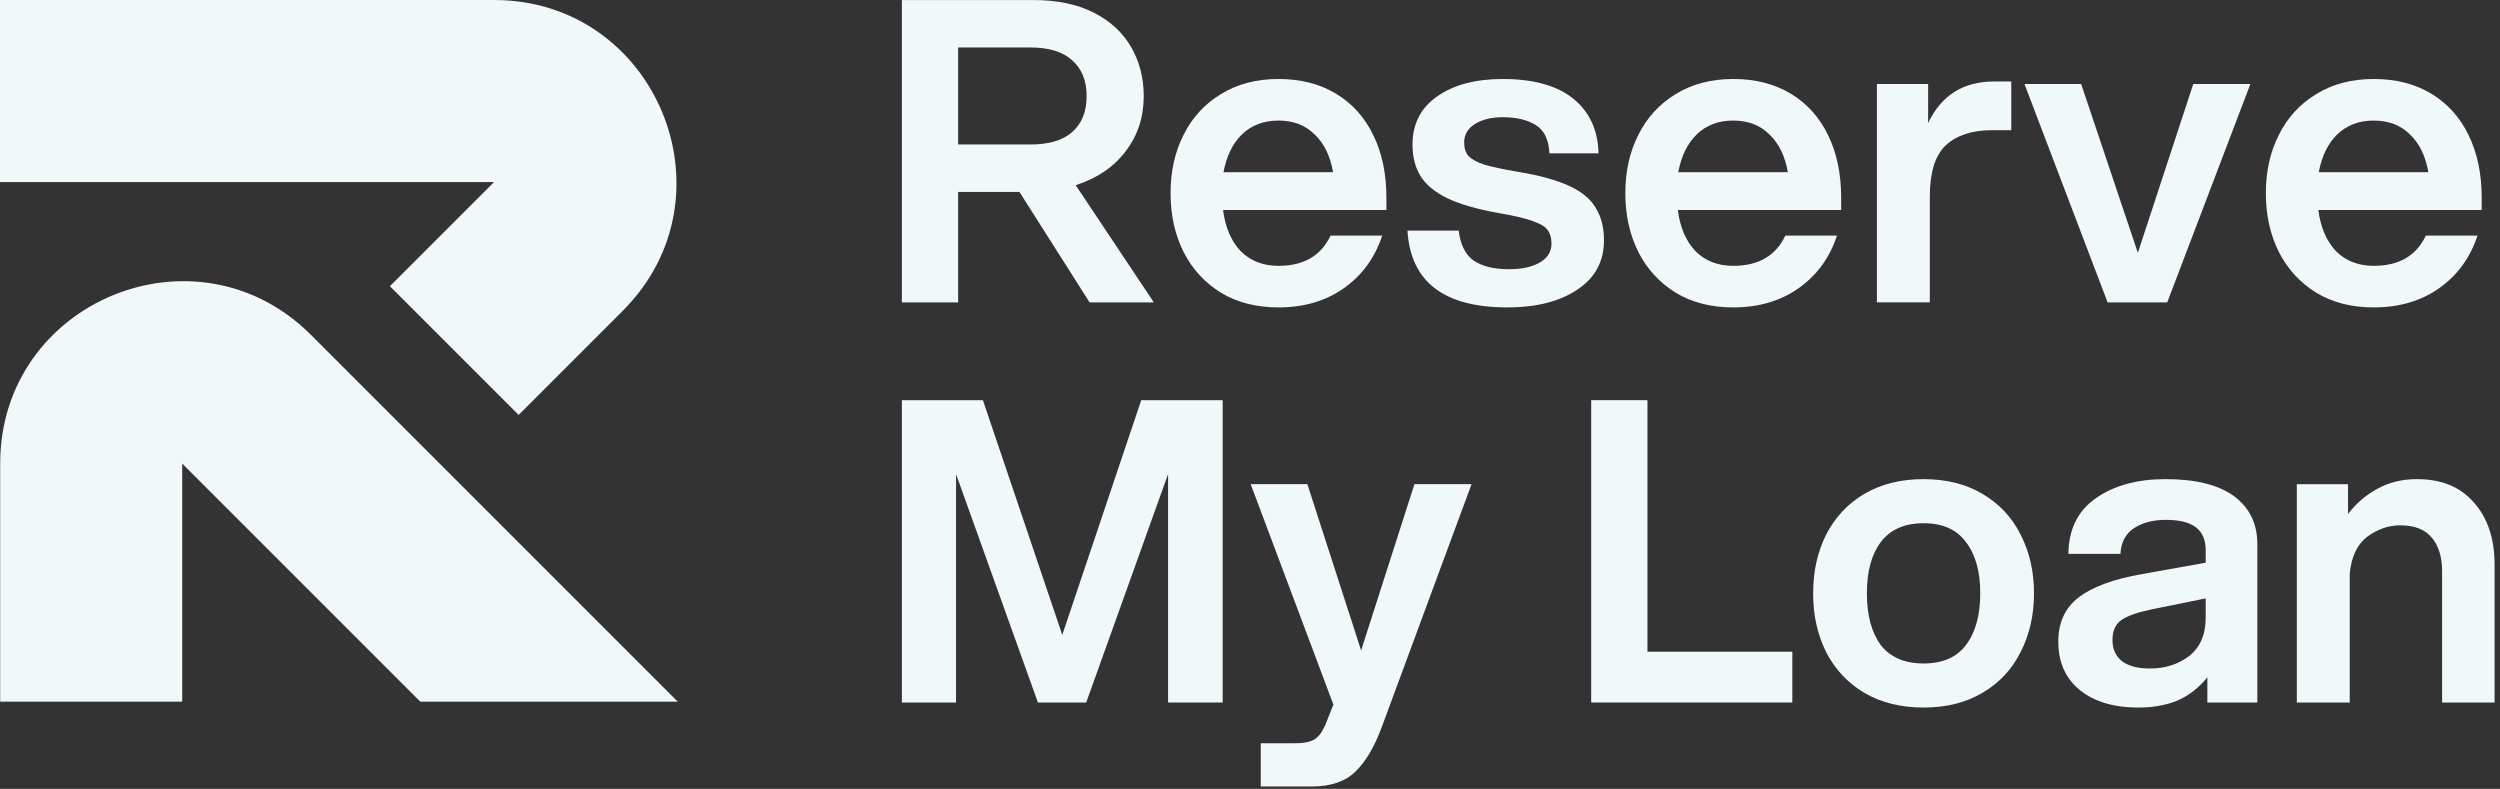 <svg width="412" height="130" viewBox="0 0 412 130" fill="none" xmlns="http://www.w3.org/2000/svg">
<rect x="0" y="0" width="412" height="130" fill="#333333" stroke="none"/>
<path fill-rule="evenodd" clip-rule="evenodd" d="M0 30H81.424L64.259 47.165L85.472 68.378L102.637 51.213C121.536 32.314 108.151 0 81.424 0H0V30ZM0.029 76.398C0.029 49.671 32.344 36.286 51.242 55.185L111.696 115.638H69.269L30.029 76.398V115.638H0.029V76.398Z" fill="#F0F8F9"/>
<path d="M402.457 94.116C402.457 91.809 401.903 89.987 400.796 88.649C399.689 87.265 397.936 86.573 395.537 86.573C393.645 86.573 391.846 87.196 390.139 88.441C388.478 89.687 387.51 91.717 387.233 94.531V115.775H378.514V79.791H386.956V84.704C388.294 82.951 389.909 81.567 391.8 80.552C393.691 79.492 395.86 78.961 398.305 78.961C402.364 78.961 405.501 80.253 407.716 82.836C409.976 85.373 411.107 88.787 411.107 93.078V115.775H402.457V94.116Z" fill="#F0F8F9"/>
<path d="M363.774 111.623C362.298 113.422 360.614 114.714 358.722 115.498C356.877 116.236 354.755 116.605 352.356 116.605C348.388 116.605 345.205 115.66 342.806 113.768C340.407 111.831 339.208 109.155 339.208 105.741C339.208 102.604 340.315 100.182 342.53 98.475C344.79 96.722 348.296 95.43 353.048 94.6L363.497 92.732V90.656C363.497 88.995 362.967 87.749 361.905 86.919C360.844 86.088 359.184 85.673 356.923 85.673C354.801 85.673 353.048 86.135 351.664 87.057C350.28 87.98 349.542 89.387 349.45 91.278H340.869C340.915 87.219 342.437 84.151 345.436 82.075C348.435 79.999 352.241 78.961 356.854 78.961C361.882 78.961 365.665 79.907 368.203 81.798C370.74 83.69 372.009 86.319 372.009 89.687V115.775H363.774V111.623ZM348.135 105.464C348.135 106.941 348.642 108.094 349.657 108.924C350.718 109.755 352.264 110.17 354.294 110.17C356.831 110.17 358.999 109.478 360.798 108.094C362.597 106.664 363.497 104.565 363.497 101.797V98.614L354.64 100.413C352.379 100.874 350.718 101.451 349.657 102.143C348.642 102.835 348.135 103.942 348.135 105.464Z" fill="#F0F8F9"/>
<path d="M317.004 116.605C313.267 116.605 310.015 115.798 307.247 114.183C304.525 112.569 302.426 110.331 300.95 107.471C299.52 104.611 298.805 101.382 298.805 97.783C298.805 94.185 299.52 90.956 300.95 88.095C302.426 85.235 304.525 82.998 307.247 81.383C310.015 79.768 313.267 78.961 317.004 78.961C320.741 78.961 323.97 79.768 326.692 81.383C329.46 82.998 331.559 85.235 332.989 88.095C334.466 90.956 335.204 94.185 335.204 97.783C335.204 101.382 334.466 104.611 332.989 107.471C331.559 110.331 329.46 112.569 326.692 114.183C323.97 115.798 320.741 116.605 317.004 116.605ZM307.662 97.783C307.662 101.382 308.423 104.219 309.946 106.295C311.514 108.325 313.867 109.34 317.004 109.34C320.141 109.34 322.471 108.325 323.993 106.295C325.562 104.219 326.346 101.382 326.346 97.783C326.346 94.185 325.562 91.371 323.993 89.341C322.471 87.265 320.141 86.227 317.004 86.227C313.867 86.227 311.514 87.265 309.946 89.341C308.423 91.371 307.662 94.185 307.662 97.783Z" fill="#F0F8F9"/>
<path d="M262.229 65.949H271.501V107.4H295.375V115.773H262.229V65.949Z" fill="#F0F8F9"/>
<path d="M207.773 122.485H213.447C215.154 122.485 216.331 122.185 216.977 121.586C217.669 121.032 218.314 119.902 218.914 118.195L219.745 116.119L206.112 79.789H215.454L224.312 107.192L233.1 79.789H242.511L227.703 119.856C226.503 123.085 225.073 125.507 223.412 127.122C221.751 128.782 219.329 129.613 216.146 129.613H207.773V122.485Z" fill="#F0F8F9"/>
<path d="M157.556 78.128V115.773H148.629V65.949H161.984L175.063 104.632L188.073 65.949H201.497V115.773H192.501V78.128L179.007 115.773H171.05L157.556 78.128Z" fill="#F0F8F9"/>
<path d="M391.196 50.662C387.552 50.662 384.392 49.855 381.716 48.24C379.04 46.579 376.987 44.342 375.557 41.528C374.127 38.667 373.412 35.438 373.412 31.84C373.412 28.241 374.127 25.035 375.557 22.221C376.987 19.361 379.04 17.123 381.716 15.509C384.392 13.848 387.552 13.018 391.196 13.018C394.841 13.018 398.001 13.825 400.677 15.44C403.352 17.054 405.405 19.338 406.835 22.29C408.266 25.243 408.981 28.657 408.981 32.532V34.608H382.062C382.431 37.468 383.4 39.729 384.968 41.389C386.583 43.004 388.659 43.811 391.196 43.811C395.348 43.811 398.209 42.151 399.777 38.829H408.289C407.089 42.474 404.99 45.357 401.992 47.479C398.993 49.601 395.394 50.662 391.196 50.662ZM400.192 28.38C399.731 25.704 398.716 23.628 397.148 22.152C395.625 20.63 393.641 19.868 391.196 19.868C388.751 19.868 386.745 20.63 385.176 22.152C383.654 23.628 382.639 25.704 382.131 28.38H400.192Z" fill="#F0F8F9"/>
<path d="M333.633 13.846H342.975L352.317 41.664L361.451 13.846H370.862L357.161 49.83H347.334L333.633 13.846Z" fill="#F0F8F9"/>
<path d="M309.314 13.843H317.757V20.279C319.925 15.711 323.546 13.428 328.621 13.428H331.458V21.455H328.275C325 21.455 322.462 22.285 320.663 23.946C318.91 25.607 318.034 28.421 318.034 32.388V49.827H309.314V13.843Z" fill="#F0F8F9"/>
<path d="M285.639 50.662C281.994 50.662 278.834 49.855 276.158 48.24C273.483 46.579 271.43 44.342 270 41.528C268.57 38.667 267.854 35.438 267.854 31.84C267.854 28.241 268.57 25.035 270 22.221C271.43 19.361 273.483 17.123 276.158 15.509C278.834 13.848 281.994 13.018 285.639 13.018C289.283 13.018 292.443 13.825 295.119 15.44C297.795 17.054 299.848 19.338 301.278 22.29C302.708 25.243 303.423 28.657 303.423 32.532V34.608H276.504C276.874 37.468 277.842 39.729 279.411 41.389C281.025 43.004 283.101 43.811 285.639 43.811C289.791 43.811 292.651 42.151 294.22 38.829H302.731C301.532 42.474 299.433 45.357 296.434 47.479C293.435 49.601 289.837 50.662 285.639 50.662ZM294.635 28.38C294.173 25.704 293.158 23.628 291.59 22.152C290.068 20.63 288.084 19.868 285.639 19.868C283.194 19.868 281.187 20.63 279.618 22.152C278.096 23.628 277.081 25.704 276.574 28.38H294.635Z" fill="#F0F8F9"/>
<path d="M248.42 50.662C237.947 50.662 232.458 46.441 231.95 37.999H240.393C240.669 40.305 241.477 41.943 242.815 42.912C244.199 43.881 246.159 44.365 248.696 44.365C250.819 44.365 252.502 43.996 253.748 43.258C255.04 42.52 255.686 41.482 255.686 40.144C255.686 39.221 255.478 38.483 255.063 37.929C254.694 37.376 253.91 36.891 252.71 36.476C251.511 36.015 249.688 35.577 247.243 35.161C243.553 34.516 240.646 33.685 238.524 32.67C236.448 31.655 234.972 30.433 234.095 29.003C233.219 27.573 232.781 25.843 232.781 23.813C232.781 20.445 234.118 17.815 236.794 15.924C239.516 13.986 243.137 13.018 247.658 13.018C252.733 13.018 256.608 14.102 259.284 16.27C261.96 18.438 263.344 21.437 263.436 25.266H255.34C255.247 23.052 254.509 21.506 253.125 20.63C251.741 19.753 249.919 19.315 247.658 19.315C245.813 19.315 244.291 19.684 243.091 20.422C241.892 21.16 241.292 22.175 241.292 23.467C241.292 24.389 241.523 25.128 241.984 25.681C242.492 26.235 243.368 26.719 244.614 27.134C245.859 27.503 247.705 27.895 250.15 28.311C253.748 28.91 256.585 29.695 258.661 30.663C260.737 31.632 262.19 32.855 263.021 34.331C263.897 35.761 264.336 37.514 264.336 39.59C264.336 43.096 262.859 45.818 259.907 47.756C257 49.693 253.171 50.662 248.42 50.662Z" fill="#F0F8F9"/>
<path d="M210.693 50.662C207.049 50.662 203.889 49.855 201.213 48.24C198.537 46.579 196.484 44.342 195.054 41.528C193.624 38.667 192.909 35.438 192.909 31.84C192.909 28.241 193.624 25.035 195.054 22.221C196.484 19.361 198.537 17.123 201.213 15.509C203.889 13.848 207.049 13.018 210.693 13.018C214.338 13.018 217.498 13.825 220.174 15.44C222.85 17.054 224.902 19.338 226.333 22.29C227.763 25.243 228.478 28.657 228.478 32.532V34.608H201.559C201.928 37.468 202.897 39.729 204.465 41.389C206.08 43.004 208.156 43.811 210.693 43.811C214.845 43.811 217.706 42.151 219.274 38.829H227.786C226.586 42.474 224.487 45.357 221.489 47.479C218.49 49.601 214.892 50.662 210.693 50.662ZM219.689 28.38C219.228 25.704 218.213 23.628 216.645 22.152C215.122 20.63 213.139 19.868 210.693 19.868C208.248 19.868 206.242 20.63 204.673 22.152C203.151 23.628 202.136 25.704 201.628 28.38H219.689Z" fill="#F0F8F9"/>
<path d="M148.629 0.006H170.288C174.21 0.006 177.531 0.698 180.253 2.082C182.975 3.466 185.028 5.357 186.412 7.756C187.796 10.155 188.488 12.854 188.488 15.853C188.488 19.312 187.496 22.334 185.512 24.918C183.575 27.501 180.83 29.369 177.278 30.523L190.149 49.83H179.561L168.005 31.63H157.902V49.83H148.629V0.006ZM169.804 23.811C172.895 23.811 175.202 23.119 176.724 21.735C178.292 20.351 179.077 18.39 179.077 15.853C179.077 13.315 178.292 11.355 176.724 9.971C175.202 8.54 172.895 7.825 169.804 7.825H157.902V23.811H169.804Z" fill="#F0F8F9"/>
</svg>

